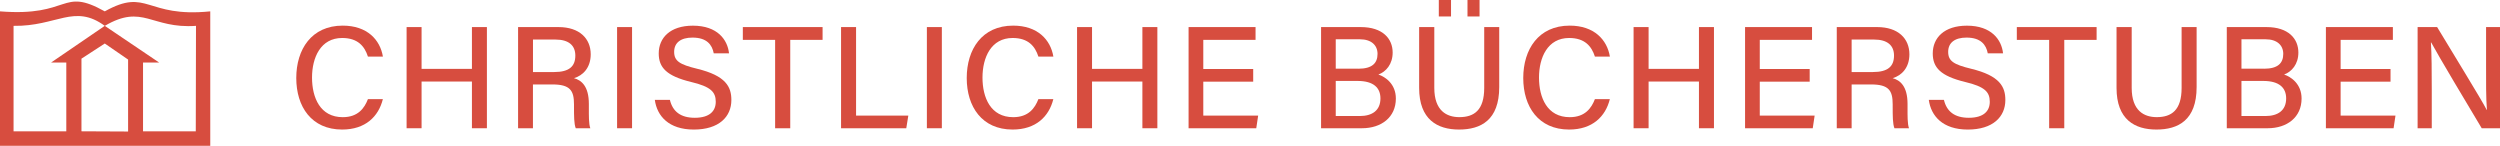 <?xml version="1.0" encoding="UTF-8"?>
<svg id="Ebene_1" data-name="Ebene 1" xmlns="http://www.w3.org/2000/svg" viewBox="0 0 671.18 39.15">
  <defs>
    <style>
      .cls-1, .cls-2 {
        fill: #d74d3f;
      }

      .cls-2 {
        fill-rule: evenodd;
      }
    </style>
  </defs>
  <path class="cls-2" d="M0,3.05c19.08,1.52,16.28-6.62,28.13,0,11.54-6.44,10.94,1.76,28.32,0v36.09H0V3.05h0ZM28.13,6.94c10.27-6.02,12.46.85,24.49,0l-.06,28.31h-14.16v-18.47h4.31l-14.58-9.84h0ZM28.13,11.68l6.26,4.31v19.32l-12.52-.06V15.75l6.26-4.07h0ZM28.13,6.94c-8.2-6.02-12.88.18-24.49,0v28.31h14.16v-18.47h-4.07l14.4-9.84h0Z"/>
  <g>
    <path class="cls-1" d="M102.79,26.61c-1.17,4.69-4.69,8.17-10.94,8.17-8.21,0-12.31-6.13-12.31-13.83s4.1-14.07,12.47-14.07c6.56,0,10.04,3.79,10.79,8.32h-4.02c-.9-2.81-2.74-5-6.92-5-5.78,0-8.09,5.24-8.09,10.63s2.19,10.63,8.25,10.63c4.1,0,5.82-2.42,6.76-4.85h4.02Z"/>
    <path class="cls-1" d="M109.16,7.27h4.02v11.22h13.52V7.27h4.02v27.16h-4.02v-12.54h-13.52v12.54h-4.02V7.27Z"/>
    <path class="cls-1" d="M143.08,22.67v11.76h-3.99V7.27h10.86c5.63,0,8.64,3.09,8.64,7.31,0,3.56-2.03,5.67-4.49,6.41,2.03.55,3.99,2.19,3.99,6.92v1.17c0,1.88-.04,4.18.39,5.35h-3.91c-.47-1.17-.47-3.28-.47-5.9v-.51c0-3.71-1.02-5.35-5.82-5.35h-5.2ZM143.08,19.34h5.71c3.99,0,5.67-1.49,5.67-4.42,0-2.74-1.8-4.3-5.31-4.3h-6.06v8.71Z"/>
    <path class="cls-1" d="M169.69,7.27v27.16h-4.02V7.27h4.02Z"/>
    <path class="cls-1" d="M179.85,26.81c.74,3.13,2.89,4.81,6.68,4.81,4.02,0,5.63-1.84,5.63-4.3,0-2.62-1.33-4.06-6.6-5.31-6.6-1.6-8.71-3.87-8.71-7.66,0-4.18,3.05-7.46,9.18-7.46,6.6,0,9.3,3.79,9.69,7.42h-4.1c-.43-2.27-1.84-4.22-5.71-4.22-3.13,0-4.92,1.37-4.92,3.83s1.49,3.4,6.14,4.53c7.78,1.88,9.22,4.88,9.22,8.4,0,4.49-3.32,7.93-10.08,7.93s-9.89-3.67-10.47-7.97h4.06Z"/>
    <path class="cls-1" d="M208.11,10.71h-8.68v-3.44h21.41v3.44h-8.68v23.72h-4.06V10.71Z"/>
    <path class="cls-1" d="M225.81,7.27h4.02v23.76h14.03l-.55,3.4h-17.51V7.27Z"/>
    <path class="cls-1" d="M252.86,7.27v27.16h-4.02V7.27h4.02Z"/>
    <path class="cls-1" d="M282.79,26.61c-1.17,4.69-4.69,8.17-10.94,8.17-8.21,0-12.31-6.13-12.31-13.83s4.1-14.07,12.47-14.07c6.56,0,10.04,3.79,10.79,8.32h-4.02c-.9-2.81-2.74-5-6.92-5-5.78,0-8.09,5.24-8.09,10.63s2.19,10.63,8.25,10.63c4.1,0,5.82-2.42,6.76-4.85h4.02Z"/>
    <path class="cls-1" d="M289.16,7.27h4.02v11.22h13.52V7.27h4.02v27.16h-4.02v-12.54h-13.52v12.54h-4.02V7.27Z"/>
    <path class="cls-1" d="M336.45,21.92h-13.4v9.11h14.73l-.51,3.4h-18.17V7.27h17.98v3.44h-14.03v7.82h13.4v3.4Z"/>
    <path class="cls-1" d="M354.66,7.27h10.67c5.9,0,8.56,3.13,8.56,6.84,0,3.13-1.8,5.16-3.83,5.9,1.88.62,4.69,2.54,4.69,6.45,0,5-3.87,7.97-9.1,7.97h-10.98V7.27ZM364.67,18.45c3.71,0,5.16-1.49,5.16-3.99,0-2.31-1.68-3.91-4.69-3.91h-6.53v7.89h6.06ZM358.61,31.15h6.45c3.36,0,5.55-1.52,5.55-4.73,0-2.81-1.8-4.69-6.14-4.69h-5.86v9.42Z"/>
    <path class="cls-1" d="M385.07,7.27v16.33c0,6.17,3.36,7.85,6.72,7.85,3.95,0,6.68-1.84,6.68-7.85V7.27h4.03v16.1c0,8.91-4.96,11.41-10.79,11.41s-10.71-2.7-10.71-11.18V7.27h4.06ZM386.28,4.42V0h3.28v4.42h-3.28ZM393.98,4.42V0h3.24v4.42h-3.24Z"/>
    <path class="cls-1" d="M432.2,26.61c-1.17,4.69-4.69,8.17-10.94,8.17-8.21,0-12.31-6.13-12.31-13.83s4.1-14.07,12.47-14.07c6.56,0,10.04,3.79,10.79,8.32h-4.02c-.9-2.81-2.74-5-6.92-5-5.78,0-8.09,5.24-8.09,10.63s2.19,10.63,8.25,10.63c4.1,0,5.82-2.42,6.76-4.85h4.02Z"/>
    <path class="cls-1" d="M438.57,7.27h4.03v11.22h13.52V7.27h4.03v27.16h-4.03v-12.54h-13.52v12.54h-4.03V7.27Z"/>
    <path class="cls-1" d="M485.85,21.92h-13.4v9.11h14.73l-.51,3.4h-18.17V7.27h17.98v3.44h-14.03v7.82h13.4v3.4Z"/>
    <path class="cls-1" d="M497.11,22.67v11.76h-3.99V7.27h10.86c5.63,0,8.64,3.09,8.64,7.31,0,3.56-2.03,5.67-4.49,6.41,2.03.55,3.99,2.19,3.99,6.92v1.17c0,1.88-.04,4.18.39,5.35h-3.91c-.47-1.17-.47-3.28-.47-5.9v-.51c0-3.71-1.02-5.35-5.82-5.35h-5.2ZM497.11,19.34h5.71c3.99,0,5.67-1.49,5.67-4.42,0-2.74-1.8-4.3-5.32-4.3h-6.06v8.71Z"/>
    <path class="cls-1" d="M521.89,26.81c.74,3.13,2.89,4.81,6.68,4.81,4.03,0,5.63-1.84,5.63-4.3,0-2.62-1.33-4.06-6.6-5.31-6.6-1.6-8.71-3.87-8.71-7.66,0-4.18,3.05-7.46,9.18-7.46,6.6,0,9.3,3.79,9.69,7.42h-4.1c-.43-2.27-1.84-4.22-5.71-4.22-3.13,0-4.92,1.37-4.92,3.83s1.48,3.4,6.13,4.53c7.78,1.88,9.22,4.88,9.22,8.4,0,4.49-3.32,7.93-10.08,7.93s-9.89-3.67-10.47-7.97h4.06Z"/>
    <path class="cls-1" d="M550.14,10.71h-8.68v-3.44h21.42v3.44h-8.68v23.72h-4.06V10.71Z"/>
    <path class="cls-1" d="M572.3,7.27v16.33c0,6.17,3.36,7.85,6.72,7.85,3.95,0,6.68-1.84,6.68-7.85V7.27h4.03v16.1c0,8.91-4.96,11.41-10.79,11.41s-10.71-2.7-10.71-11.18V7.27h4.06Z"/>
    <path class="cls-1" d="M597.82,7.27h10.67c5.9,0,8.56,3.13,8.56,6.84,0,3.13-1.8,5.16-3.83,5.9,1.88.62,4.69,2.54,4.69,6.45,0,5-3.87,7.97-9.1,7.97h-10.98V7.27ZM607.83,18.45c3.71,0,5.16-1.49,5.16-3.99,0-2.31-1.68-3.91-4.69-3.91h-6.53v7.89h6.06ZM601.77,31.15h6.45c3.36,0,5.55-1.52,5.55-4.73,0-2.81-1.8-4.69-6.14-4.69h-5.86v9.42Z"/>
    <path class="cls-1" d="M641.79,21.92h-13.4v9.11h14.73l-.51,3.4h-18.17V7.27h17.98v3.44h-14.03v7.82h13.4v3.4Z"/>
    <path class="cls-1" d="M649.06,34.43V7.27h5.24c3.79,6.33,11.84,19.34,13.33,22.27h.04c-.27-3.36-.23-7.7-.23-12.15V7.27h3.75v27.16h-4.92c-3.48-5.78-11.92-19.93-13.56-23.02h-.08c.2,2.97.23,7.74.23,12.66v10.36h-3.79Z"/>
  </g>
</svg>